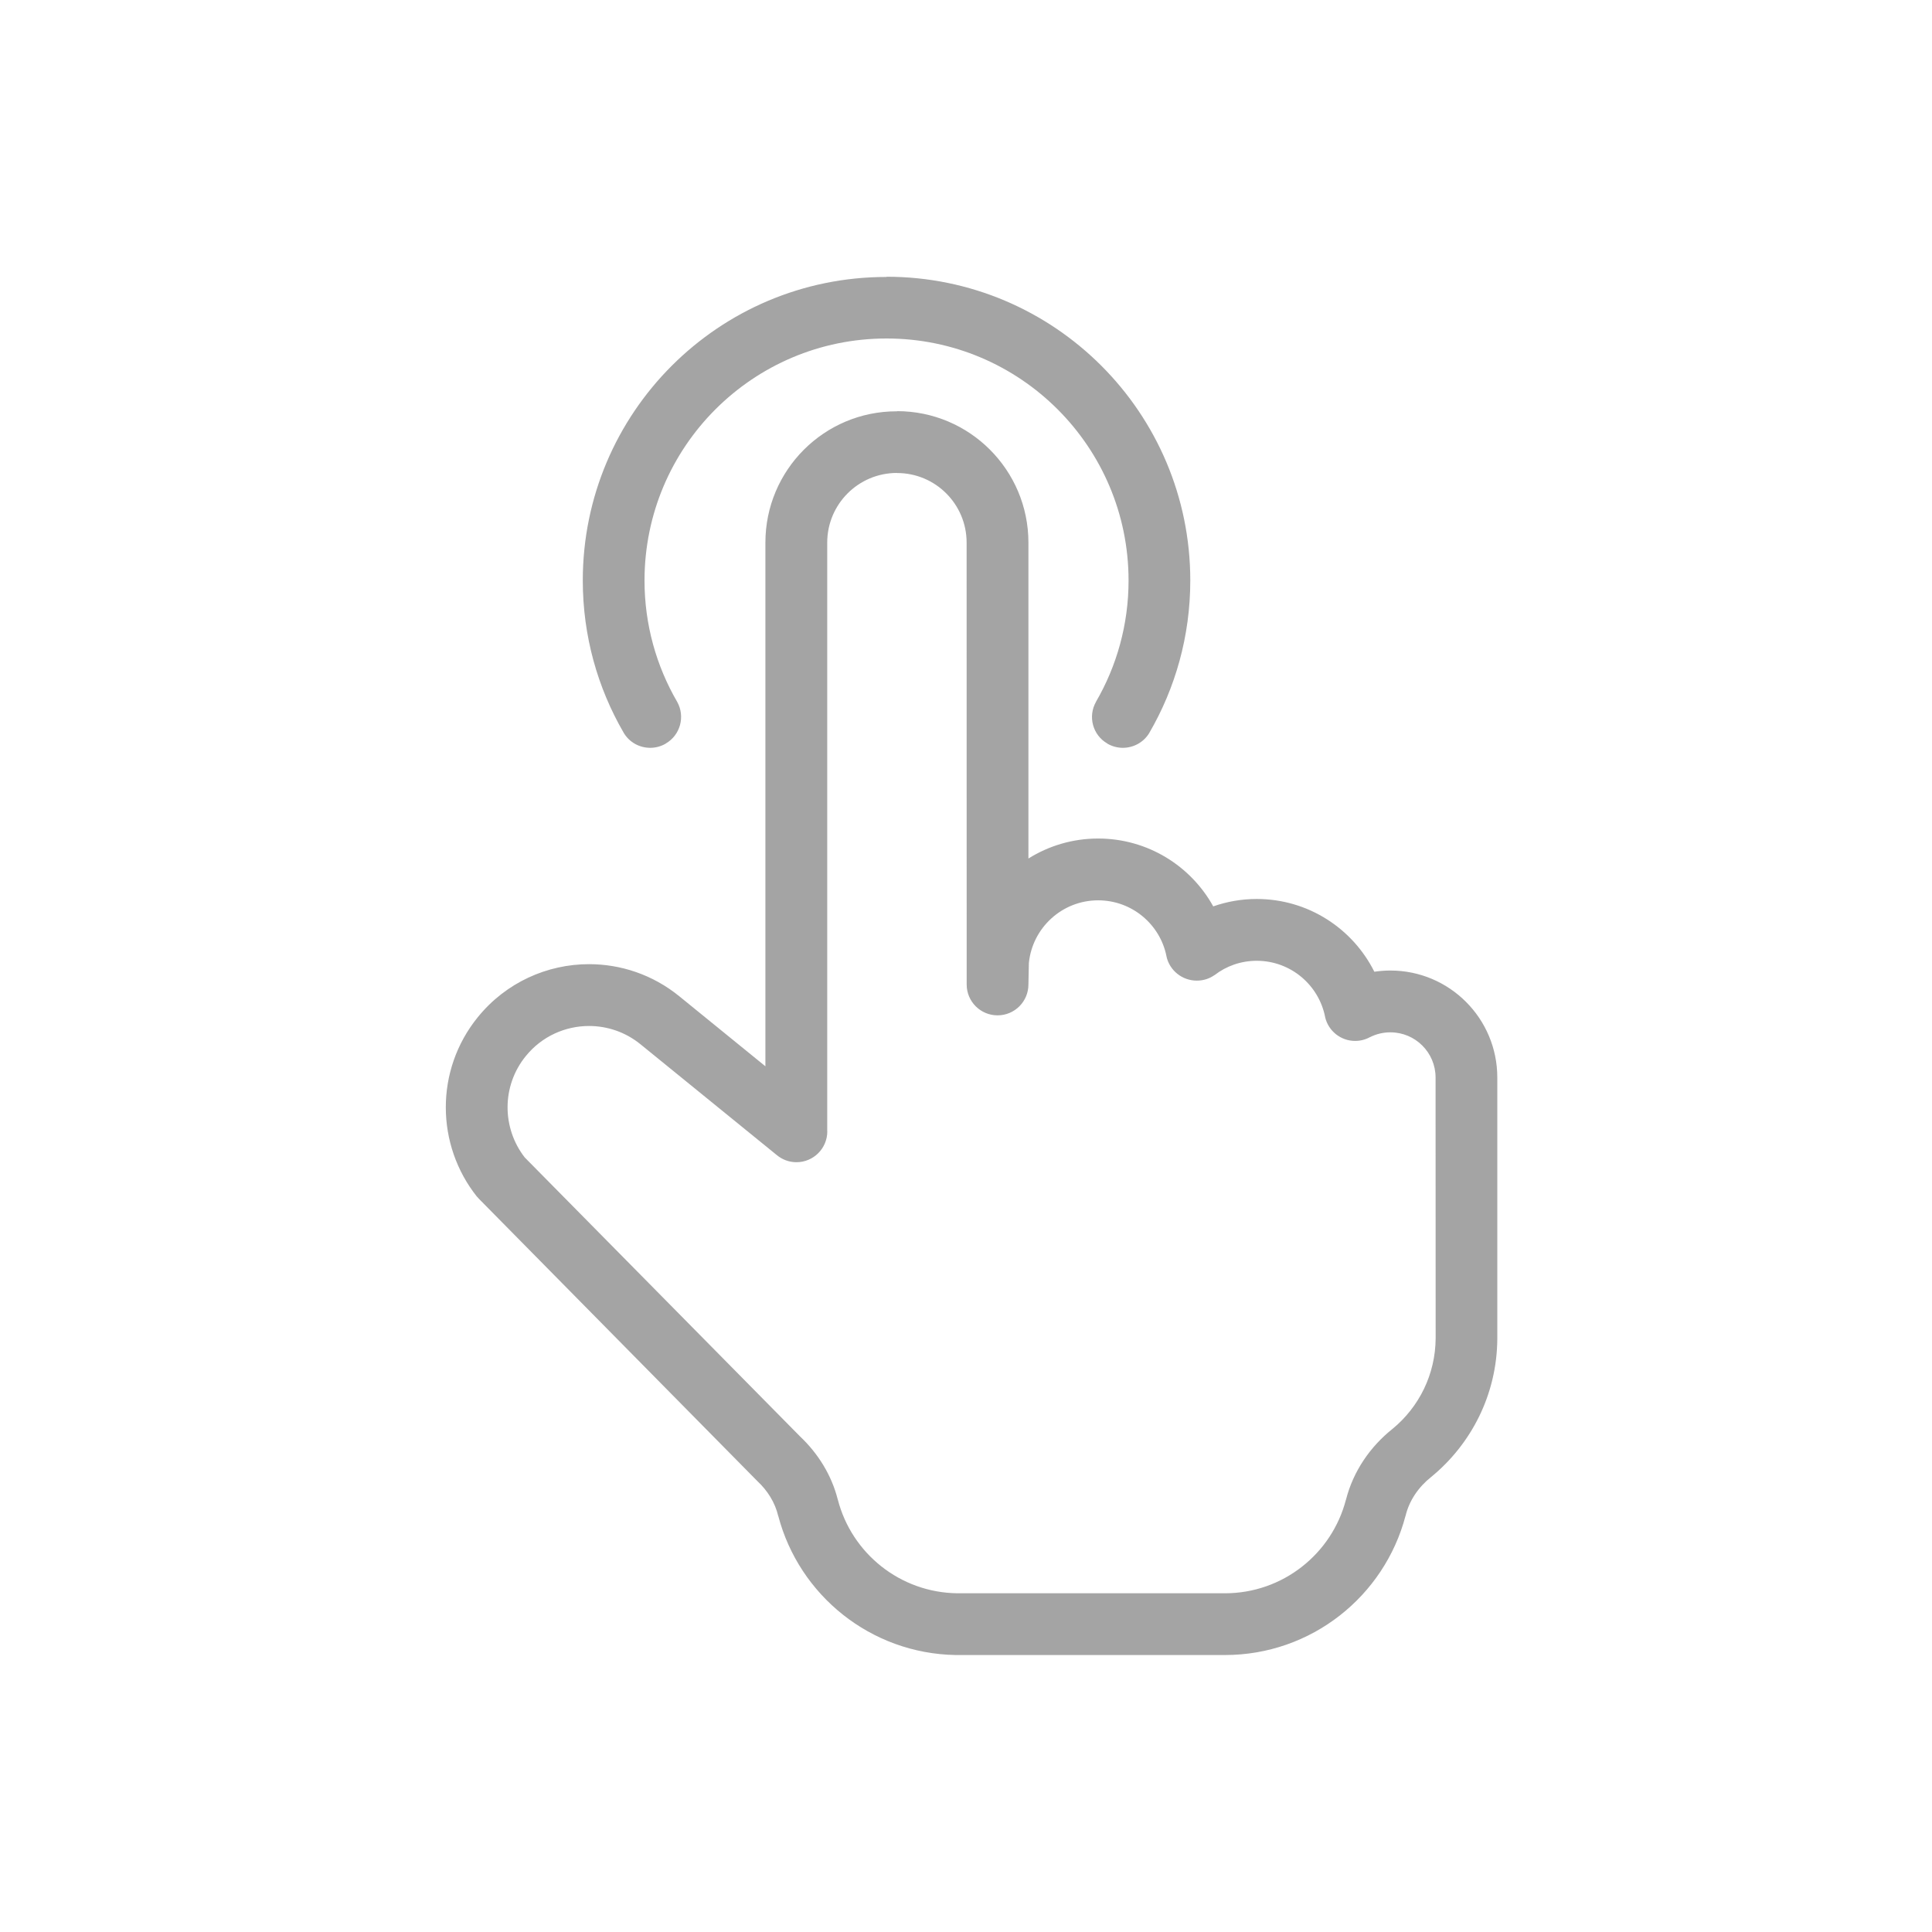 <?xml version="1.0" encoding="UTF-8"?> <svg xmlns="http://www.w3.org/2000/svg" viewBox="0 0 100.00 100.00" data-guides="{&quot;vertical&quot;:[],&quot;horizontal&quot;:[]}"><defs></defs><path fill="#a4a4a4" stroke="none" fill-opacity="1" stroke-width="0" stroke-opacity="1" color="rgb(51, 51, 51)" fill-rule="evenodd" id="tSvg3561da5ed6" title="Path 1" d="M45.887 14.324C45.887 14.327 45.887 14.329 45.887 14.332C45.884 14.332 45.882 14.332 45.879 14.332C45.878 14.333 45.877 14.334 45.875 14.336C45.873 14.336 45.87 14.336 45.867 14.336C37.196 14.336 30.165 21.371 30.165 30.047C30.165 32.914 30.934 35.601 32.274 37.914C32.275 37.916 32.276 37.919 32.278 37.922C32.575 38.429 33.106 38.707 33.657 38.707C33.926 38.707 34.204 38.637 34.454 38.492C34.454 38.491 34.454 38.489 34.454 38.488C35.211 38.055 35.477 37.09 35.051 36.328C33.977 34.48 33.36 32.336 33.36 30.047C33.36 23.129 38.969 17.52 45.887 17.52C52.804 17.52 58.414 23.129 58.414 30.047C58.414 32.332 57.8 34.476 56.73 36.32C56.73 36.321 56.73 36.323 56.73 36.324C56.297 37.086 56.558 38.051 57.32 38.488C57.32 38.489 57.32 38.491 57.32 38.492C57.57 38.637 57.847 38.707 58.117 38.707C58.66 38.707 59.187 38.434 59.488 37.937C59.488 37.936 59.488 37.935 59.488 37.934C60.836 35.617 61.609 32.922 61.609 30.047C61.609 21.363 54.57 14.324 45.887 14.324ZM46.426 24.48C46.426 24.481 46.426 24.483 46.426 24.484C46.429 24.484 46.431 24.484 46.434 24.484C48.422 24.484 50.032 26.097 50.032 28.085C50.033 35.709 50.034 43.333 50.035 50.956C50.035 51.839 50.75 52.554 51.633 52.554C52.516 52.554 53.231 51.839 53.231 50.956C53.239 50.585 53.246 50.214 53.254 49.843C53.438 48.023 54.973 46.601 56.84 46.601C58.594 46.601 60.055 47.851 60.379 49.507C60.379 49.51 60.379 49.512 60.379 49.515C60.539 50.226 61.184 50.757 61.946 50.757C62.289 50.757 62.598 50.656 62.86 50.472C62.864 50.471 62.868 50.469 62.871 50.468C63.473 50.003 64.231 49.73 65.047 49.73C66.813 49.73 68.278 50.995 68.594 52.667C68.594 52.669 68.594 52.67 68.594 52.671C68.766 53.363 69.395 53.878 70.141 53.878C70.418 53.878 70.68 53.808 70.907 53.683C70.908 53.683 70.909 53.683 70.911 53.683C71.227 53.523 71.586 53.433 71.965 53.433C73.258 53.433 74.305 54.48 74.305 55.773C74.306 60.267 74.308 64.762 74.309 69.257C74.301 71.151 73.438 72.839 72.079 73.956C70.926 74.874 70.043 76.147 69.668 77.624C69.667 77.625 69.666 77.627 69.664 77.628C68.942 80.413 66.41 82.468 63.399 82.468C58.789 82.468 54.18 82.468 49.571 82.468C46.586 82.44 44.083 80.394 43.368 77.628C43.366 77.625 43.365 77.623 43.364 77.62C43.044 76.355 42.344 75.233 41.419 74.358C36.666 69.542 31.913 64.726 27.16 59.909C25.981 58.394 25.953 56.214 27.215 54.663C28.047 53.636 29.262 53.105 30.489 53.105C31.422 53.105 32.364 53.413 33.145 54.046C35.498 55.959 37.85 57.872 40.203 59.784C40.481 60.015 40.836 60.156 41.223 60.156C42.106 60.156 42.821 59.441 42.821 58.558C42.821 58.556 42.821 58.555 42.821 58.554C42.819 58.555 42.818 58.556 42.817 58.558C42.817 48.4 42.817 38.242 42.817 28.085C42.817 26.093 44.434 24.479 46.426 24.48ZM46.426 21.281C46.426 21.283 46.426 21.286 46.426 21.289C46.425 21.29 46.423 21.291 46.422 21.293C46.419 21.293 46.417 21.293 46.414 21.293C46.413 21.294 46.412 21.295 46.41 21.296C46.41 21.289 46.41 21.289 46.407 21.289C42.657 21.289 39.617 24.332 39.617 28.085C39.617 37.12 39.617 46.156 39.617 55.191C38.132 53.982 36.646 52.774 35.16 51.566C33.785 50.448 32.133 49.905 30.488 49.905C28.336 49.905 26.199 50.843 24.735 52.644C22.496 55.398 22.563 59.276 24.688 61.941C24.689 61.941 24.69 61.941 24.692 61.941C24.723 61.98 24.762 62.019 24.797 62.058C29.598 66.925 34.398 71.792 39.199 76.66C39.715 77.14 40.113 77.757 40.281 78.468C40.282 78.47 40.284 78.471 40.285 78.472C41.363 82.562 45.058 85.589 49.469 85.664C54.112 85.664 58.755 85.664 63.399 85.664C67.883 85.664 71.653 82.613 72.746 78.472C72.748 78.471 72.749 78.47 72.75 78.468C72.942 77.652 73.438 76.957 74.07 76.453C76.145 74.757 77.477 72.191 77.5 69.316C77.5 64.802 77.5 60.287 77.5 55.773C77.5 52.714 75.024 50.234 71.965 50.234C71.684 50.234 71.406 50.257 71.137 50.296C71.137 50.298 71.137 50.299 71.137 50.3C70.02 48.062 67.711 46.531 65.047 46.531C64.258 46.531 63.504 46.667 62.797 46.914C61.637 44.82 59.403 43.402 56.84 43.402C55.516 43.402 54.278 43.781 53.231 44.437C53.231 38.986 53.231 33.536 53.231 28.085C53.231 24.327 50.184 21.28 46.426 21.281Z"></path></svg> 